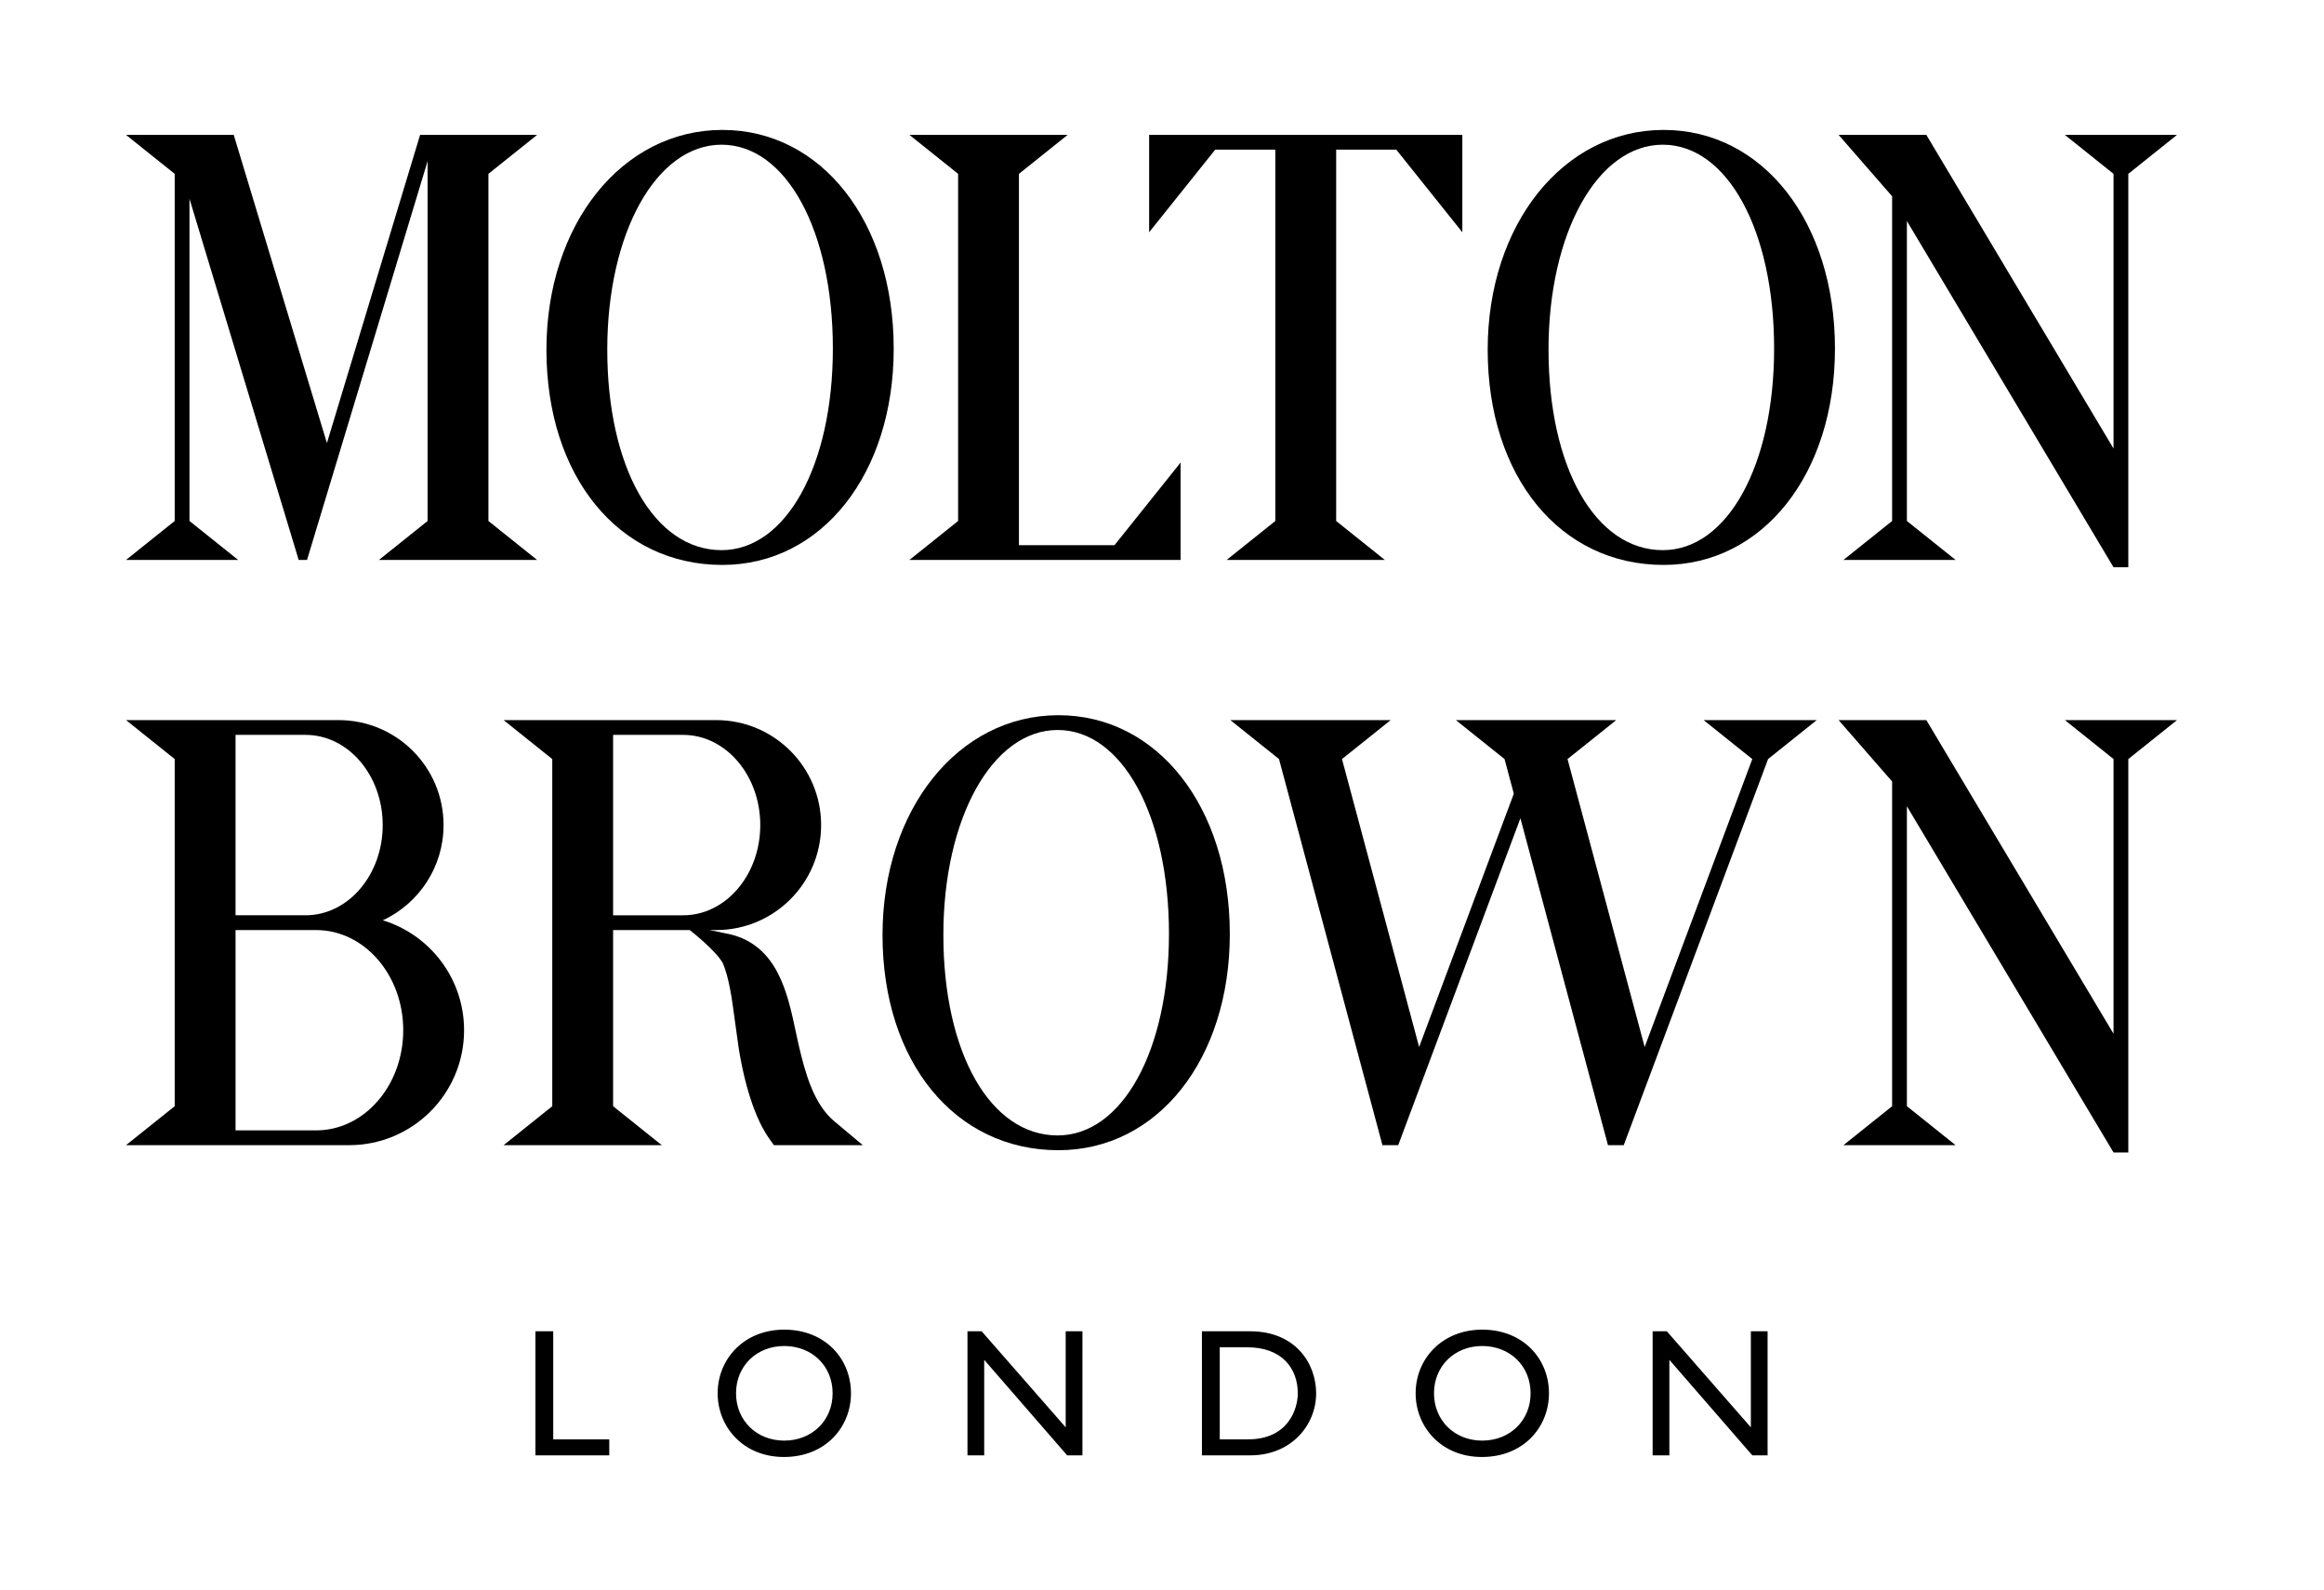 <?xml version="1.0" standalone="no"?>
<svg width="424" height="290" x="0" y="502" version="1.1" baseProfile="full" xmlns="http://www.w3.org/2000/svg" xmlns:xlink="http://www.w3.org/1999/xlink">
<rect width="100%" height="100%" fill="#808080" stroke="none"/>
<clipPath id="Clip1">
<path d="M0 290L424 290L424 0L0 0Z" fill="rgb(0, 0, 0)" stroke="none" />
</clipPath>
<g clip-path="url(#Clip1)">
<path d="M0 290L424 290L424 0L0 0Z" fill="rgb(255, 255, 255)" stroke="none" />
</g>
<g clip-path="url(#Clip1)">
<clipPath id="Clip2">
<path d="M0 290L424 290L424 0L0 0Z" fill="rgb(0, 0, 0)" stroke="none" />
</clipPath>
<g clip-path="url(#Clip2)">
<clipPath id="Clip3">
<path d="M0 792L876 792L876 193L0 193Z" fill="rgb(0, 0, 0)" stroke="none" transform="translate(0, 383.439) scale(0.484, -0.484)" />
</clipPath>
<g clip-path="url(#Clip3)">
<path d="M0 193L876 193L876 792L0 792Z" fill="rgb(255, 255, 255)" stroke="none" transform="translate(0, 383.439) scale(0.484, -0.484)" />
</g>
<g clip-path="url(#Clip3)">
<path d="M2393.366 1641.025L2387.058 1641.025L2387.058 1677.225L2355.382 1641.025L2350.034 1641.025L2350.034 1687.783L2356.341 1687.783L2356.341 1651.789L2387.606 1687.783L2393.366 1687.783L2393.366 1641.025L2393.366 1641.025ZM2267.625 1664.404C2267.625 1654.121 2275.371 1646.58 2285.795 1646.58C2296.282 1646.58 2304.031 1654.12 2304.031 1664.404C2304.031 1674.621 2296.282 1682.23 2285.795 1682.231C2275.371 1682.231 2267.625 1674.62 2267.625 1664.404M2260.698 1664.404C2260.698 1677.091 2270.367 1688.4 2285.657 1688.402C2301.492 1688.402 2310.956 1677.02 2310.956 1664.404C2310.956 1651.378 2301.218 1640.41 2285.796 1640.411C2270.641 1640.411 2260.698 1651.45 2260.698 1664.404M2186.858 1647.059L2197.212 1647.059C2210.308 1647.059 2216.273 1655.01 2216.273 1664.405C2216.273 1670.166 2212.777 1681.75 2197.556 1681.754L2186.86 1681.754L2186.858 1647.059L2186.858 1647.059ZM2180.14 1687.783L2198.377 1687.783C2213.803 1687.783 2223.194 1676.4 2223.194 1664.404C2223.194 1653.367 2215.586 1641.03 2198.307 1641.025L2180.138 1641.025L2180.14 1687.783L2180.14 1687.783ZM2135.094 1641.025L2128.787 1641.025L2128.787 1677.225L2097.109 1641.025L2091.763 1641.025L2091.763 1687.783L2098.069 1687.783L2098.069 1651.789L2129.334 1687.783L2135.093 1687.783L2135.094 1641.025L2135.094 1641.025ZM2004.521 1664.404C2004.521 1654.121 2012.271 1646.58 2022.691 1646.58C2033.181 1646.58 2040.929 1654.12 2040.929 1664.404C2040.929 1674.621 2033.181 1682.23 2022.691 1682.231C2012.271 1682.231 2004.521 1674.62 2004.521 1664.404M1997.597 1664.404C1997.597 1677.091 2007.265 1688.4 2022.555 1688.402C2038.39 1688.402 2047.853 1677.02 2047.853 1664.404C2047.853 1651.378 2038.119 1640.41 2022.692 1640.411C2007.537 1640.411 1997.597 1651.45 1997.597 1664.404M1935.615 1641.025L1928.899 1641.025L1928.899 1687.783L1956.734 1687.783L1956.734 1681.753L1935.615 1681.753L1935.615 1641.025Z" fill="rgb(0, 0, 0)" stroke="none" transform="translate(-835.903, -551.432) scale(0.484, 0.484)" />
</g>
<g clip-path="url(#Clip3)">
<path d="M2505.423 1410.701L2523.771 1425.38L2523.771 1528.903L2453.209 1410.701L2420.136 1410.701L2440.309 1433.834L2440.309 1556.209L2421.961 1570.887L2464.227 1570.887L2445.879 1556.209L2445.879 1443.166L2523.771 1573.647L2529.341 1573.647L2529.341 1425.38L2547.689 1410.701Z" fill="rgb(0, 0, 0)" stroke="none" transform="translate(-835.903, -551.432) scale(0.484, 0.484)" />
</g>
<g clip-path="url(#Clip3)">
<path d="M2393.09 1410.701L2369.252 1410.701L2387.602 1425.38L2347.029 1533.894L2317.952 1425.38L2336.302 1410.701L2275.861 1410.701L2294.209 1425.38L2294.209 1425.38L2297.705 1438.43L2262.014 1533.894L2232.938 1425.38L2251.284 1410.701L2190.846 1410.701L2209.193 1425.38L2248.182 1570.887L2254.129 1570.887L2300.188 1447.693L2333.198 1570.887L2339.145 1570.887L2393.548 1425.38L2411.896 1410.701Z" fill="rgb(0, 0, 0)" stroke="none" transform="translate(-835.903, -551.432) scale(0.484, 0.484)" />
</g>
<g clip-path="url(#Clip3)">
<path d="M2126.06 1408.856C2088.247 1408.856 2059.74 1444.47 2059.74 1491.695C2059.74 1539.442 2087.003 1572.79 2126.06 1572.79C2163.48 1572.79 2190.65 1538.51 2190.65 1491.279C2190.649 1443.519 2163.479 1408.86 2126.06 1408.856ZM2125.756 1567.221C2100.384 1567.221 2082.675 1536.14 2082.675 1491.637C2082.675 1447.619 2101.192 1414.43 2125.756 1414.427C2150.062 1414.427 2167.715 1446.73 2167.715 1491.247C2167.715 1535.272 2150.062 1567.22 2125.756 1567.221Z" fill="rgb(0, 0, 0)" stroke="none" transform="translate(-835.903, -551.432) scale(0.484, 0.484)" />
</g>
<g clip-path="url(#Clip3)">
<path d="M1871.383 1486.147C1884.9 1479.855 1894.27 1466.15 1894.27 1450.263C1894.27 1428.412 1876.558 1410.7 1854.708 1410.7L1774.579 1410.7L1792.928 1425.379L1792.928 1484.256L1792.928 1556.208L1774.579 1570.887L1815.862 1570.887L1858.692 1570.887C1882.615 1570.887 1902.006 1551.49 1902.006 1527.573C1902.007 1508.065 1889.113 1491.57 1871.383 1486.147ZM1815.861 1416.271L1842.257 1416.271C1858.317 1416.271 1871.334 1431.49 1871.334 1450.264C1871.334 1469.032 1858.324 1484.25 1842.272 1484.256L1815.861 1484.256L1815.861 1416.271L1815.861 1416.271ZM1846.24 1565.317L1815.86 1565.317L1815.86 1489.826L1846.24 1489.826C1864.372 1489.826 1879.071 1506.73 1879.071 1527.572C1879.072 1548.418 1864.373 1565.32 1846.24 1565.317Z" fill="rgb(0, 0, 0)" stroke="none" transform="translate(-835.903, -551.432) scale(0.484, 0.484)" />
</g>
<g clip-path="url(#Clip3)">
<path d="M2041.468 1561.809C2033.791 1555.376 2030.543 1543.56 2028.098 1532.99C2027.721 1531.302 2027.348 1529.57 2026.968 1527.804C2023.926 1513.529 2020.136 1495.76 2002.33 1491.417L1994.471 1489.825L1997.03 1489.825C2018.881 1489.825 2036.592 1472.11 2036.592 1450.263C2036.592 1428.414 2018.88 1410.7 1997.03 1410.7L1916.9 1410.7L1935.249 1425.379L1935.249 1556.208L1916.9 1570.887L1976.531 1570.887L1958.183 1556.208L1958.183 1489.825L1987.069 1489.825C1987.075 1489.83 1996.813 1497.39 1999.552 1502.308C2001.885 1507.827 2002.989 1515.65 2004.002 1523.4L2005.579 1534.697C2008.866 1554.728 2014.19 1564.46 2017.071 1568.484L2018.781 1570.884L2052.299 1570.884L2041.468 1561.809ZM1984.578 1484.257L1958.182 1484.257L1958.182 1416.272L1984.578 1416.272C2000.639 1416.272 2013.657 1431.49 2013.657 1450.265C2013.656 1469.037 2000.638 1484.26 1984.578 1484.257Z" fill="rgb(0, 0, 0)" stroke="none" transform="translate(-835.903, -551.432) scale(0.484, 0.484)" />
</g>
<g clip-path="url(#Clip3)">
<path d="M1911.184 1204.834L1929.533 1190.155L1885.429 1190.155L1850.304 1306.305C1841.409 1276.895 1815.179 1190.16 1815.179 1190.155L1774.579 1190.155L1792.928 1204.834L1792.928 1335.663L1774.579 1350.343L1816.846 1350.343L1798.497 1335.663L1798.497 1214.228L1839.661 1350.342L1842.807 1350.342L1888.25 1200.069L1888.25 1335.664L1869.902 1350.343L1929.533 1350.343L1911.184 1335.664L1911.184 1204.834L1911.184 1204.834Z" fill="rgb(0, 0, 0)" stroke="none" transform="translate(-835.903, -551.432) scale(0.484, 0.484)" />
</g>
<g clip-path="url(#Clip3)">
<path d="M1999.368 1188.286C1961.555 1188.286 1933.048 1223.9 1933.048 1271.125C1933.048 1318.872 1960.31 1352.22 1999.368 1352.221C2036.785 1352.221 2063.955 1317.94 2063.955 1270.709C2063.955 1222.948 2036.785 1188.29 1999.368 1188.286ZM1999.064 1346.65C1973.692 1346.65 1955.983 1315.57 1955.983 1271.066C1955.983 1227.05 1974.501 1193.86 1999.064 1193.856C2023.371 1193.856 2041.02 1226.16 2041.02 1270.678C2041.021 1314.702 2023.37 1346.65 1999.064 1346.65Z" fill="rgb(0, 0, 0)" stroke="none" transform="translate(-835.903, -551.432) scale(0.484, 0.484)" />
</g>
<g clip-path="url(#Clip3)">
<path d="M2354.176 1188.286C2316.362 1188.286 2287.856 1223.9 2287.856 1271.125C2287.856 1318.872 2315.118 1352.22 2354.176 1352.221C2391.593 1352.221 2418.762 1317.94 2418.762 1270.709C2418.762 1222.948 2391.593 1188.29 2354.176 1188.286ZM2353.871 1346.65C2328.5 1346.65 2310.789 1315.57 2310.789 1271.066C2310.789 1227.05 2329.308 1193.86 2353.871 1193.856C2378.178 1193.856 2395.826 1226.16 2395.826 1270.678C2395.826 1314.702 2378.178 1346.65 2353.871 1346.65Z" fill="rgb(0, 0, 0)" stroke="none" transform="translate(-835.903, -551.432) scale(0.484, 0.484)" />
</g>
<g clip-path="url(#Clip3)">
<path d="M2147.189 1344.771L2111.166 1344.771L2111.166 1204.834L2129.515 1190.155L2069.884 1190.155L2088.231 1204.834L2088.231 1335.662L2069.884 1350.342L2172.091 1350.342L2172.091 1313.645Z" fill="rgb(0, 0, 0)" stroke="none" transform="translate(-835.903, -551.432) scale(0.484, 0.484)" />
</g>
<g clip-path="url(#Clip3)">
<path d="M2160.241 1190.154L2160.241 1226.851L2185.144 1195.724L2207.805 1195.724L2207.805 1335.662L2189.457 1350.342L2249.088 1350.342L2230.739 1335.662L2230.739 1195.724L2253.4 1195.724L2278.302 1226.851L2278.302 1190.154Z" fill="rgb(0, 0, 0)" stroke="none" transform="translate(-835.903, -551.432) scale(0.484, 0.484)" />
</g>
<g clip-path="url(#Clip3)">
<path d="M2505.423 1190.154L2523.771 1204.834L2523.771 1308.357L2453.209 1190.154L2420.136 1190.154L2440.309 1213.288L2440.309 1335.662L2421.961 1350.342L2464.227 1350.342L2445.879 1335.662L2445.879 1222.619L2523.771 1353.102L2529.341 1353.102L2529.341 1204.834L2547.689 1190.154Z" fill="rgb(0, 0, 0)" stroke="none" transform="translate(-835.903, -551.432) scale(0.484, 0.484)" />
</g>
</g>
</g>
</svg>
